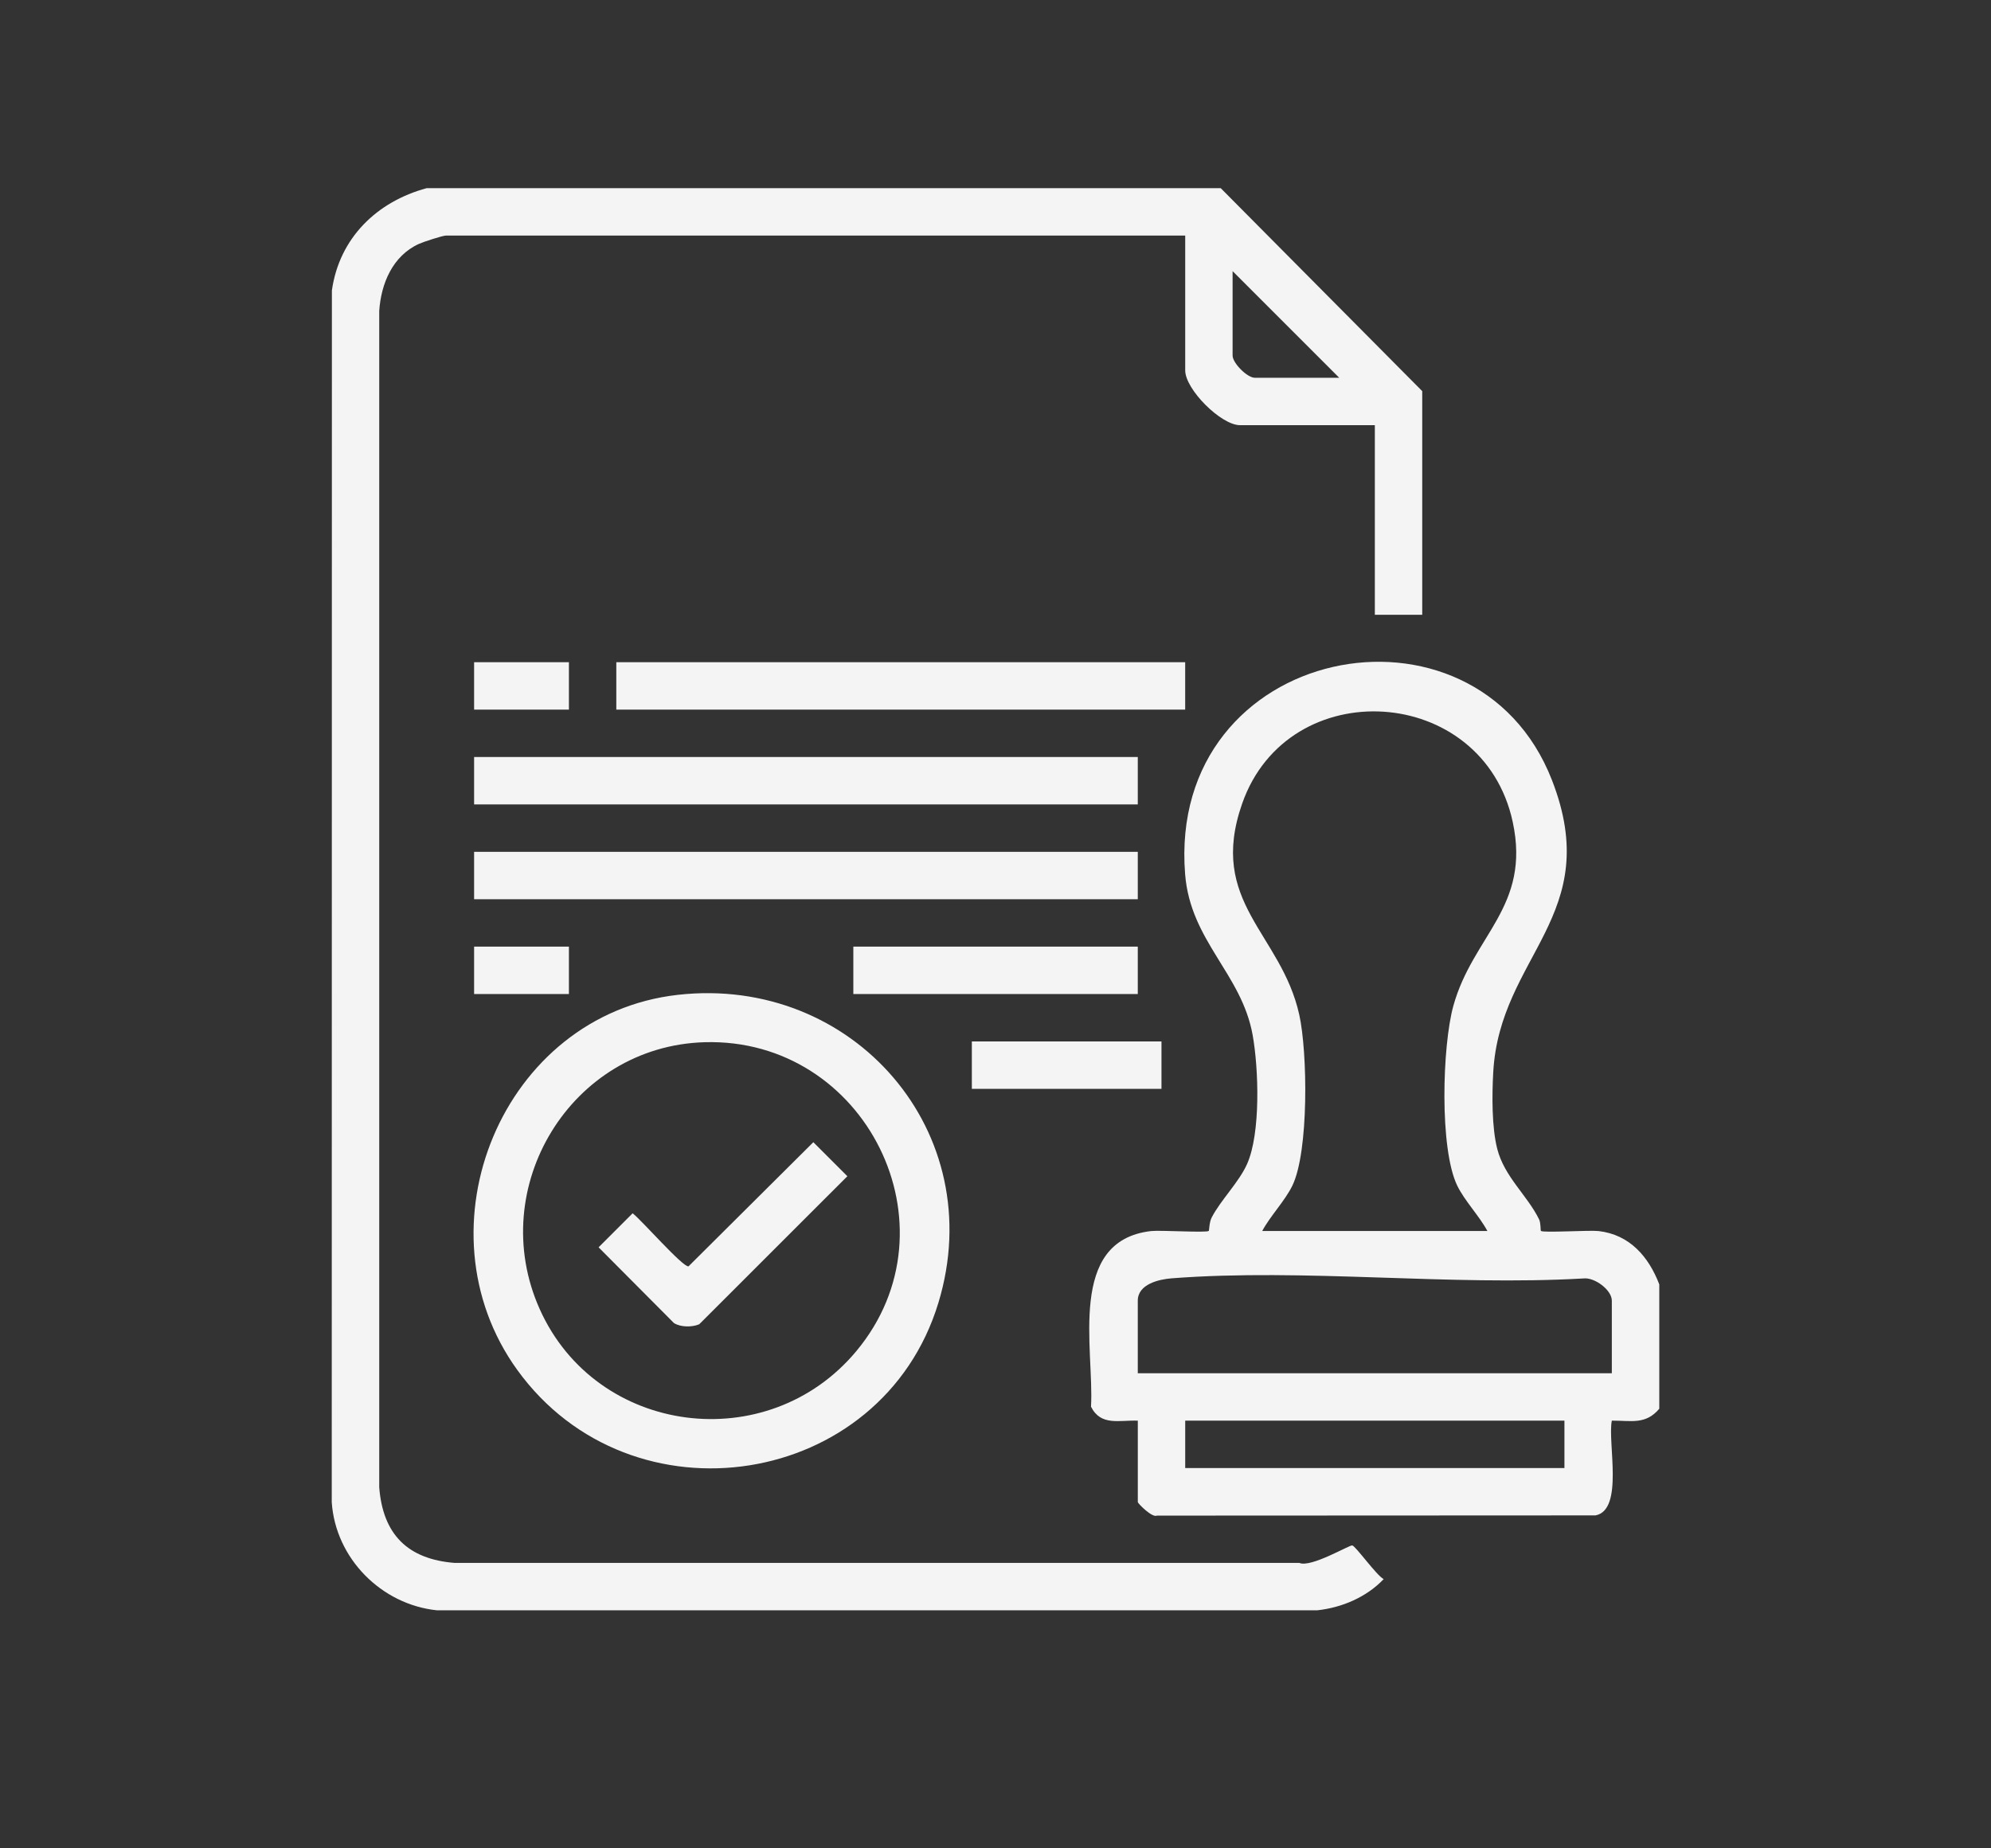 <?xml version="1.0" encoding="UTF-8"?>
<svg id="Capa_1" data-name="Capa 1" xmlns="http://www.w3.org/2000/svg" viewBox="0 0 670.49 622.58">
  <rect x="0" y="0" width="670.49" height="622.58" fill="#333333" stroke="none"/>
  <defs>
    <style>
      .cls-1 {
        fill: #f4f4f4;
      }
    </style>
  </defs>
  <path class="cls-1" d="M411.1,63.39l67.85,68.36v75.34h-15.96v-63.87h-45.4c-6.4,0-18.46-12.07-18.46-18.46v-45.41h-248.94c-1.15,0-7.65,2.13-9.15,2.82-8.82,4.02-12.73,13.37-13.33,22.59v396.25c1.24,15.86,9.58,24.2,25.44,25.45h284.44c3.84,1.68,16.86-6.08,17.79-5.9,1.17.23,8.19,10.14,10.59,11.35-5.8,6.08-14.04,9.61-22.4,10.51H147.15c-18.72-1.94-34.17-17.5-35.43-36.42l.05-408.18c2.5-17.63,15.09-29.88,31.92-34.44h267.4ZM451.01,127.26l-35.92-35.93v28.44c0,2.53,4.94,7.48,7.48,7.48h28.44Z"/>
  <path class="cls-1" d="M558.77,474.54c-4.61,5.44-9.44,3.95-15.97,3.99-1.48,7.37,4.15,30.08-5.5,31.92l-147.7.07c-1.6.81-6.43-4.13-6.43-4.54v-27.44c-6.18-.25-12.43,1.93-15.76-4.7,1.12-19.41-8.18-55.95,20.25-59.17,3.07-.35,18.73.64,19.41-.05.16-.16.14-2.9.97-4.5,3.05-5.9,9.18-11.88,11.92-18.02,4.64-10.4,3.91-32.24,1.87-43.53-3.74-20.67-20.93-31.52-22.73-54.11-6.18-77.66,97.71-97.91,123.52-31.73,17.84,45.73-17.61,59.07-19.76,98.51-.42,7.63-.51,18.41,1.34,25.7,2.4,9.47,10.16,15.71,14.12,23.83.59,1.22.42,3.66.6,3.85.68.7,16.34-.3,19.41.05,10.49,1.19,16.9,8.66,20.45,17.97v41.91ZM500.9,414.66c-2.74-5.1-7.69-10.19-10.16-15.29-6.03-12.43-5.05-47.04-1.31-60.55,6.58-23.78,26.14-33.34,20-61.93-9.99-46.5-75.61-50.52-91.12-6.21-11.68,33.35,13.14,43.63,19.23,71.12,2.81,12.67,3.25,46.08-2.32,57.56-2.47,5.1-7.42,10.19-10.16,15.29h75.83ZM542.8,462.56v-24.45c0-3.59-5.78-7.88-9.48-7.48-45.09,2.62-94.1-3.48-138.73-.04-4.29.33-11.43,1.95-11.43,7.53v24.45h159.64ZM526.84,478.53h-127.71v15.97h127.71v-15.97Z"/>
  <path class="cls-1" d="M228.28,335.1c59.04-6.64,105.18,46.3,87.74,103.72-19.04,62.7-103.38,75.79-141.81,22.65-34.52-47.75-5.12-119.71,54.07-126.37ZM237.3,351.06c-45.03,1.3-73.9,48.92-55.55,89.9,19.08,42.6,76.79,50,106.64,14.14,34.94-41.97,3.07-105.6-51.09-104.04Z"/>
  <rect class="cls-1" x="159.66" y="254.99" width="223.5" height="15.97"/>
  <rect class="cls-1" x="159.66" y="286.93" width="223.5" height="15.97"/>
  <rect class="cls-1" x="207.55" y="223.06" width="191.57" height="15.97"/>
  <rect class="cls-1" x="287.37" y="318.86" width="95.79" height="15.97"/>
  <rect class="cls-1" x="327.28" y="350.8" width="63.86" height="15.97"/>
  <rect class="cls-1" x="159.66" y="223.06" width="31.93" height="15.97"/>
  <rect class="cls-1" x="159.66" y="318.86" width="31.93" height="15.97"/>
  <path class="cls-1" d="M273.9,384.74l11.46,11.46-49.89,49.87c-2.41,1.03-6.29,1.02-8.52-.42l-25.37-25.5,11.46-11.46c2.91,2.17,16.9,18.21,18.82,17.87l42.04-41.82Z"/>
</svg>